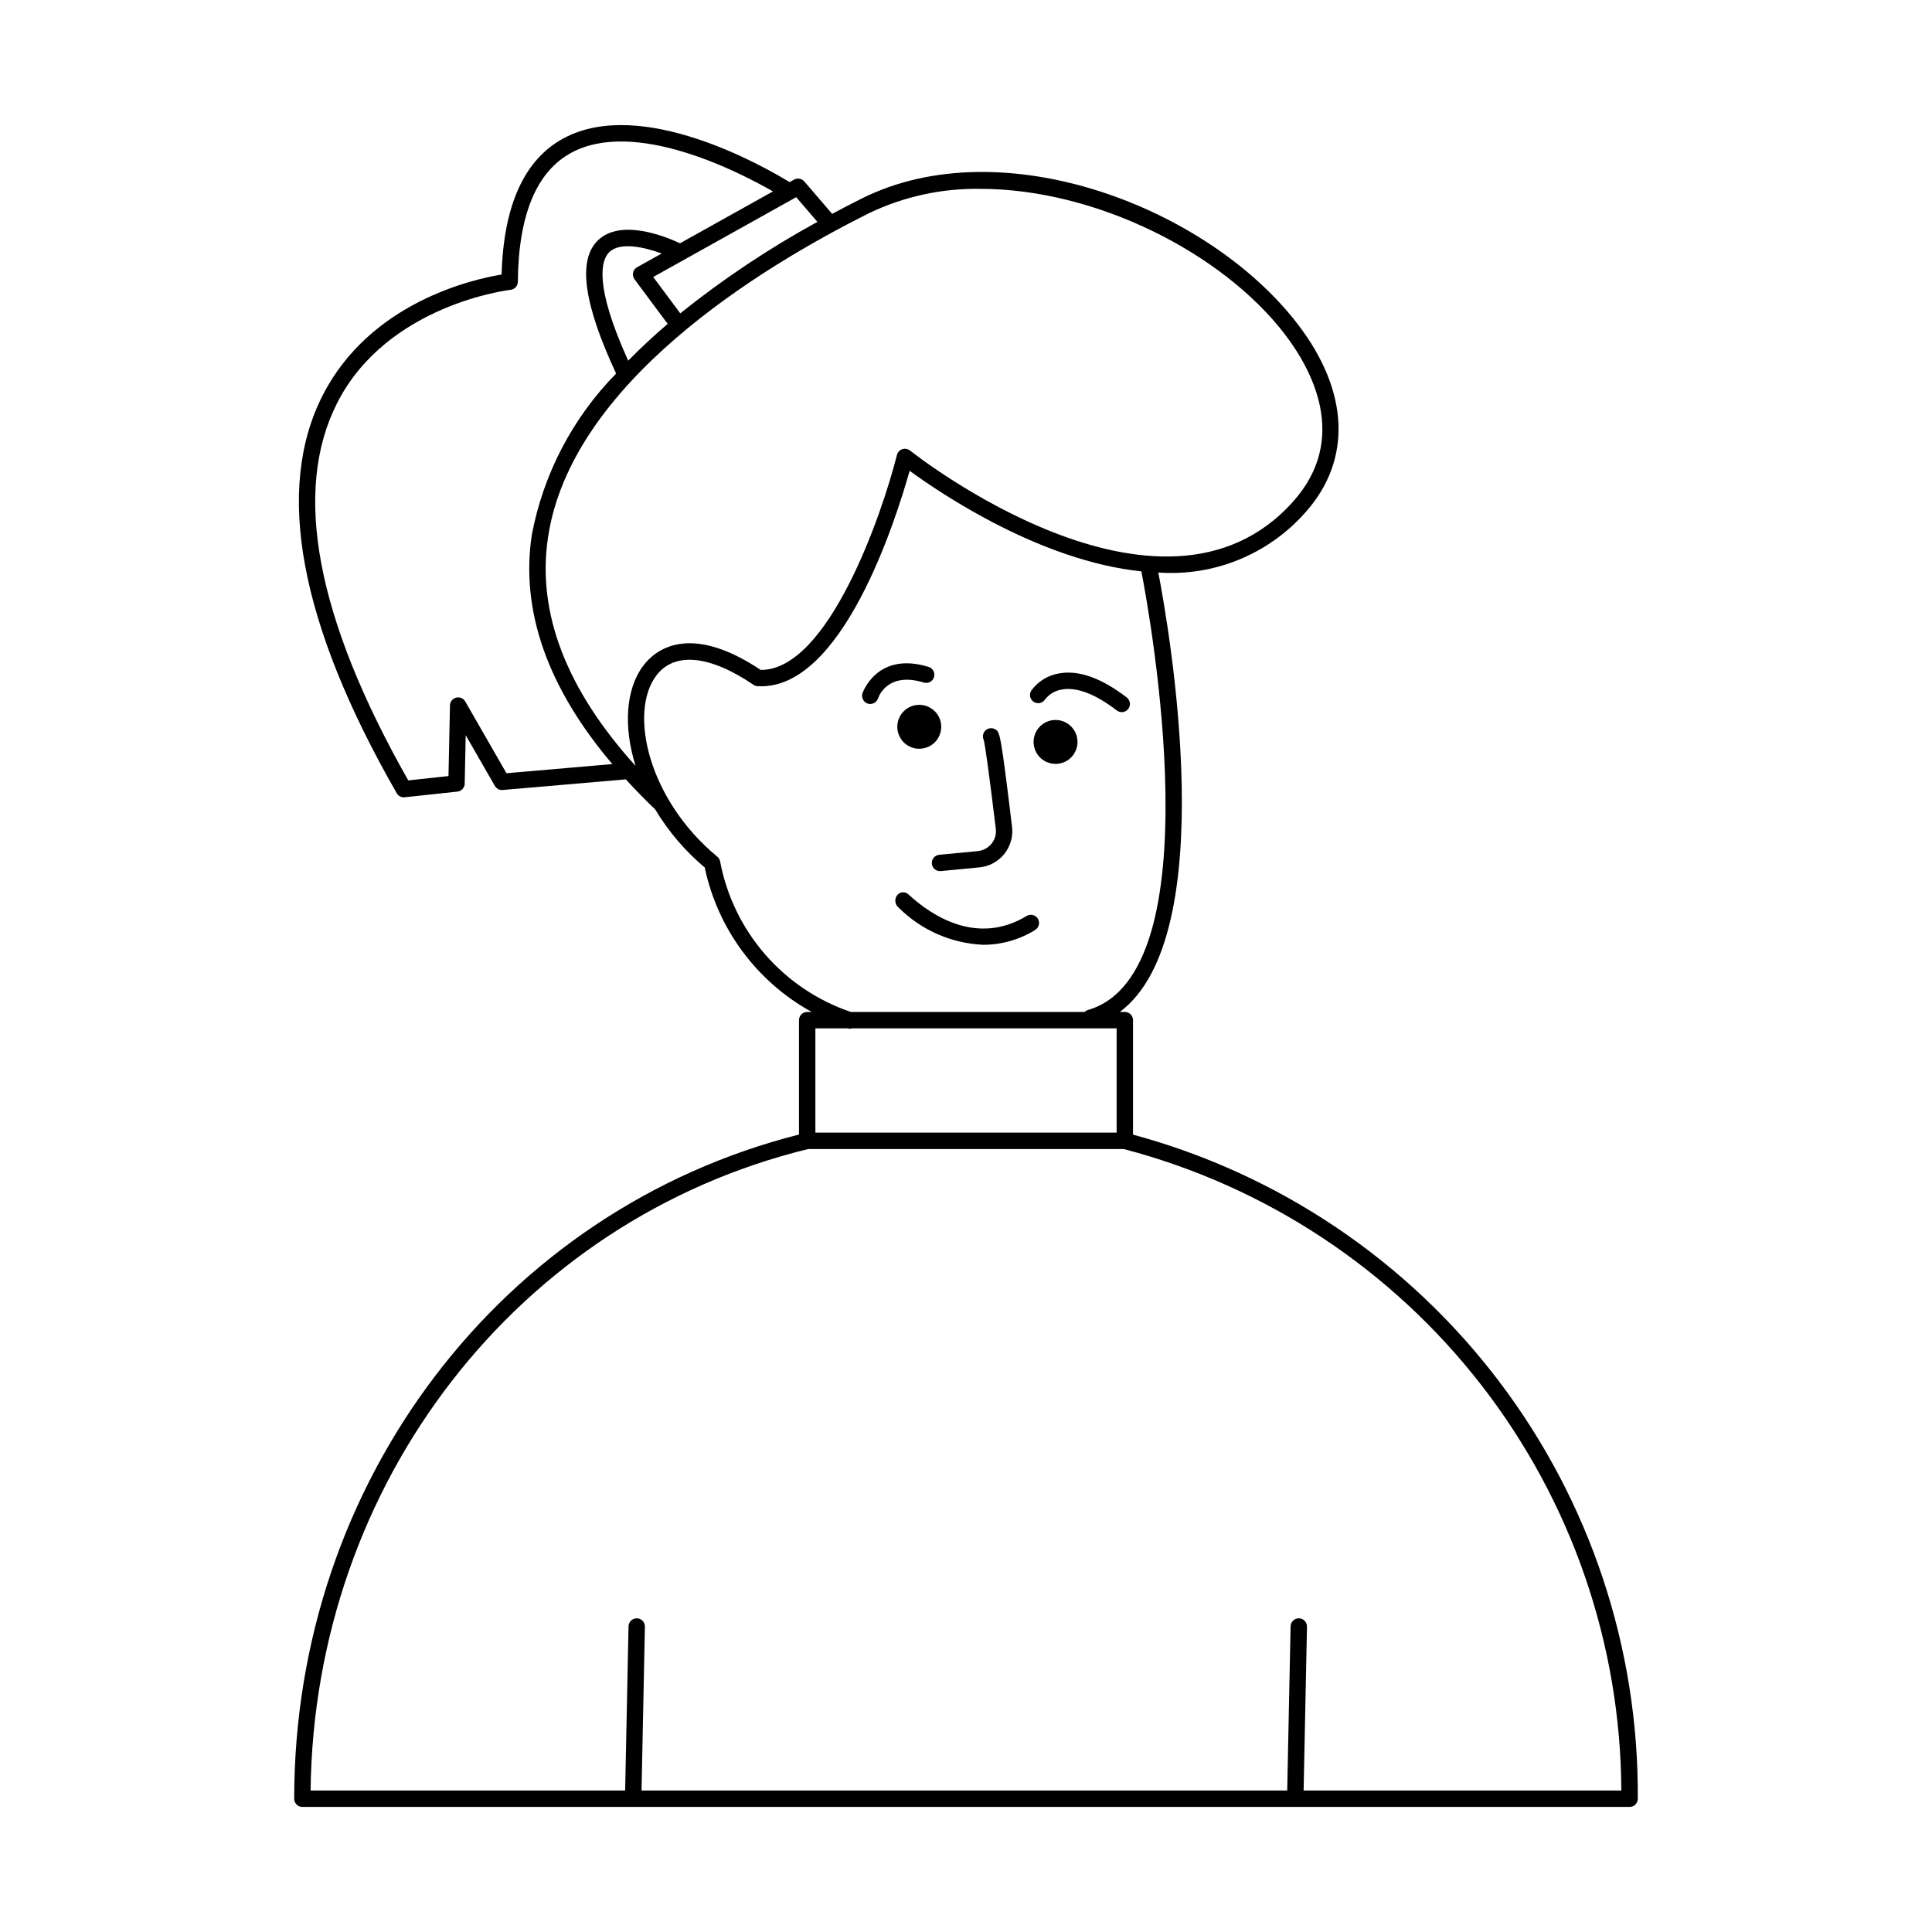 <?xml version="1.0" encoding="UTF-8"?>
<!-- Uploaded to: SVG Repo, www.svgrepo.com, Generator: SVG Repo Mixer Tools -->
<svg fill="#000000" width="800px" height="800px" version="1.1" viewBox="144 144 512 512" xmlns="http://www.w3.org/2000/svg">
 <path d="m444.26 444.68v-30.336c0-0.574-0.23-1.129-0.637-1.535s-0.961-0.637-1.535-0.633h-1.32c27.184-20.285 13.133-101.2 10.199-116.45h-0.004c14.785 1.062 29.219-4.848 39.016-15.973 12.34-13.852 11.598-32-2.027-49.797-23.82-31.113-78.32-51.984-115.58-33.348-2.481 1.238-5.117 2.606-7.848 4.066l-7.379-8.594-0.004 0.004c-0.672-0.785-1.805-0.988-2.707-0.484l-1.191 0.664c-6.383-3.918-39.117-22.801-59.879-11.617-10.402 5.606-15.926 17.75-16.434 36.109-7.516 1.227-34.805 7.285-47.414 32.008-12.75 24.988-6.152 60.465 19.617 105.44l-0.004 0.004c0.387 0.676 1.105 1.094 1.883 1.094 0.078 0 0.156-0.004 0.234-0.016l13.973-1.504h-0.004c1.086-0.117 1.918-1.02 1.938-2.113l0.266-12.836 7.723 13.441h0.004c0.418 0.738 1.227 1.16 2.066 1.082l32.633-2.816c2.434 2.656 5.008 5.309 7.789 7.957 3.492 5.824 7.93 11.031 13.129 15.398 3.43 16.277 13.781 30.254 28.355 38.285h-1.203c-0.574-0.004-1.125 0.227-1.535 0.633-0.406 0.406-0.633 0.961-0.633 1.535v30.316c-78.848 19.973-133.78 92.078-133.78 176.02 0 0.574 0.227 1.129 0.633 1.535 0.41 0.406 0.961 0.633 1.535 0.633h351.73c0.574 0 1.129-0.227 1.535-0.633s0.633-0.961 0.633-1.535c0.277-39.992-12.699-78.949-36.902-110.79-24.203-31.84-58.266-54.77-96.871-65.207zm-84.176-28.164h8.555c0.227 0.078 0.461 0.121 0.703 0.121 0.137 0 0.25-0.094 0.383-0.121h70.191v27.645h-79.832zm0.539-213.72c-12.801 7-24.961 15.113-36.344 24.242l-7.168-9.633 37.891-21.148zm-50.141 36.789c-9.172-20.195-7.137-26.707-5.008-28.773 2.875-2.789 9.328-1.305 13.891 0.363l-6.531 3.648c-0.547 0.305-0.934 0.828-1.062 1.438-0.133 0.613 0.008 1.25 0.379 1.75l8.793 11.816c-3.629 3.106-7.144 6.356-10.461 9.758zm-32.266 109.33-10.918-19.012h-0.004c-0.484-0.844-1.473-1.262-2.418-1.02-0.945 0.238-1.613 1.082-1.633 2.055l-0.391 18.73-10.66 1.148c-24.398-43.008-30.734-76.664-18.832-100.04 13.297-26.121 45.609-29.934 45.938-29.969l-0.004 0.004c1.094-0.121 1.93-1.039 1.938-2.141 0.16-17.703 4.934-29.211 14.184-34.195 16.82-9.07 44.227 4.977 53.426 10.25l-24.625 13.746c-3.805-1.777-15.711-6.633-21.758-0.777-5.406 5.234-3.801 16.812 4.82 35.301-11.527 11.742-19.309 26.641-22.355 42.812-3 20.129 4.199 40.488 21.352 60.684zm34.215-1.945c-18.375-20.297-26.18-40.617-23.211-60.52 6.082-40.812 55.922-71.375 85.09-85.957 9.191-4.41 19.285-6.613 29.48-6.445 30.477 0 64.094 16.84 80.715 38.547 7.191 9.395 17.043 27.641 2.234 44.273-34.969 39.254-100.92-12.941-101.57-13.469-0.582-0.457-1.352-0.594-2.055-0.363-0.699 0.234-1.23 0.809-1.414 1.527-4.023 15.996-18.25 56.969-36.008 56.969h-0.105c-19.215-12.816-28.172-5.051-31.137-1.086-4.59 6.117-5.301 16.051-2.016 26.523zm22.391 25.238c-0.109-0.469-0.367-0.883-0.734-1.188-18.145-14.957-23.594-38.07-16.172-47.977 4.758-6.352 14.137-5.465 25.75 2.426v0.004c0.324 0.219 0.703 0.348 1.094 0.371 22.398 1.363 36.734-44.402 40.301-57.082 8.242 6.027 34.645 23.883 61.414 26.656 2.234 11.539 19.512 106.54-14.191 116.25l0.004-0.004c-0.32 0.102-0.613 0.273-0.855 0.512h-61.961c-8.801-2.988-16.652-8.266-22.742-15.293-6.09-7.023-10.199-15.543-11.91-24.68zm154.65 246.3 0.891-43.422c0.023-1.199-0.93-2.188-2.125-2.215h-0.047c-1.18 0-2.144 0.945-2.172 2.125l-0.895 43.512h-171.11l0.891-43.422h0.004c0.023-1.199-0.926-2.188-2.125-2.215h-0.047c-1.18 0-2.144 0.945-2.172 2.125l-0.895 43.512h-83.359c0.941-81.496 54.883-151.19 131.85-170h83.645c37.637 9.855 70.965 31.863 94.809 62.605 23.844 30.742 36.871 68.496 37.059 107.4zm-59.922-277.89c0 2.356-1.418 4.477-3.594 5.379-2.172 0.898-4.676 0.402-6.34-1.262-1.664-1.664-2.164-4.168-1.262-6.344 0.898-2.172 3.023-3.59 5.375-3.59 3.215 0 5.816 2.606 5.82 5.816zm-41.938-9.832c2.356 0 4.477 1.418 5.379 3.594 0.902 2.176 0.402 4.68-1.262 6.344-1.664 1.664-4.168 2.16-6.344 1.262-2.176-0.902-3.594-3.023-3.594-5.379 0.004-3.215 2.606-5.816 5.82-5.82zm-10.926-1.695h-0.004c-0.305 0.879-1.129 1.469-2.059 1.473-0.691 0-1.344-0.332-1.75-0.895-0.41-0.559-0.527-1.281-0.312-1.938 0.035-0.113 3.848-11.227 17.539-6.988v-0.004c1.141 0.359 1.777 1.57 1.422 2.711-0.352 1.141-1.559 1.781-2.703 1.434-9.395-2.891-11.891 3.469-12.137 4.207zm40.609-2.059-0.004-0.004c1.762-2.449 4.426-4.094 7.406-4.574 5.172-0.926 11.203 1.227 17.895 6.383v-0.004c0.457 0.352 0.758 0.867 0.832 1.441 0.078 0.57-0.078 1.148-0.43 1.605-0.352 0.457-0.871 0.754-1.441 0.828-0.574 0.074-1.148-0.082-1.605-0.438-5.606-4.312-10.574-6.238-14.492-5.547-1.777 0.266-3.387 1.203-4.492 2.621-0.641 1.012-1.98 1.312-2.992 0.672-1.012-0.637-1.316-1.973-0.68-2.988zm-10.52 40.547c0.895-1.109 1.301-2.535 1.121-3.945-1.863-15.469-2.859-22.242-3.188-23.52v-0.004c-0.434-0.879-0.223-1.941 0.512-2.59 0.738-0.648 1.816-0.723 2.633-0.176 1.094 0.727 1.352 0.898 4.348 25.766h0.004c0.312 2.582-0.434 5.18-2.062 7.203-1.633 2.027-4.012 3.309-6.602 3.551l-10.219 0.984c-0.07 0.008-0.141 0.012-0.211 0.012h-0.004c-1.156 0-2.109-0.91-2.164-2.066-0.055-1.156 0.809-2.152 1.961-2.262l10.219-0.984v-0.004c1.434-0.133 2.754-0.844 3.652-1.965zm12.277 19.898-0.004-0.004c0.621 1.027 0.293 2.359-0.73 2.981-4.113 2.551-8.848 3.91-13.684 3.93-8.477-0.355-16.512-3.879-22.512-9.879-0.957-0.785-1.141-2.18-0.422-3.188 0.32-0.453 0.816-0.758 1.367-0.832 0.555-0.078 1.113 0.078 1.547 0.43l0.43 0.379c5.973 5.43 17.957 13.352 31.027 5.449h-0.004c1.027-0.617 2.359-0.289 2.981 0.73z"/>
</svg>